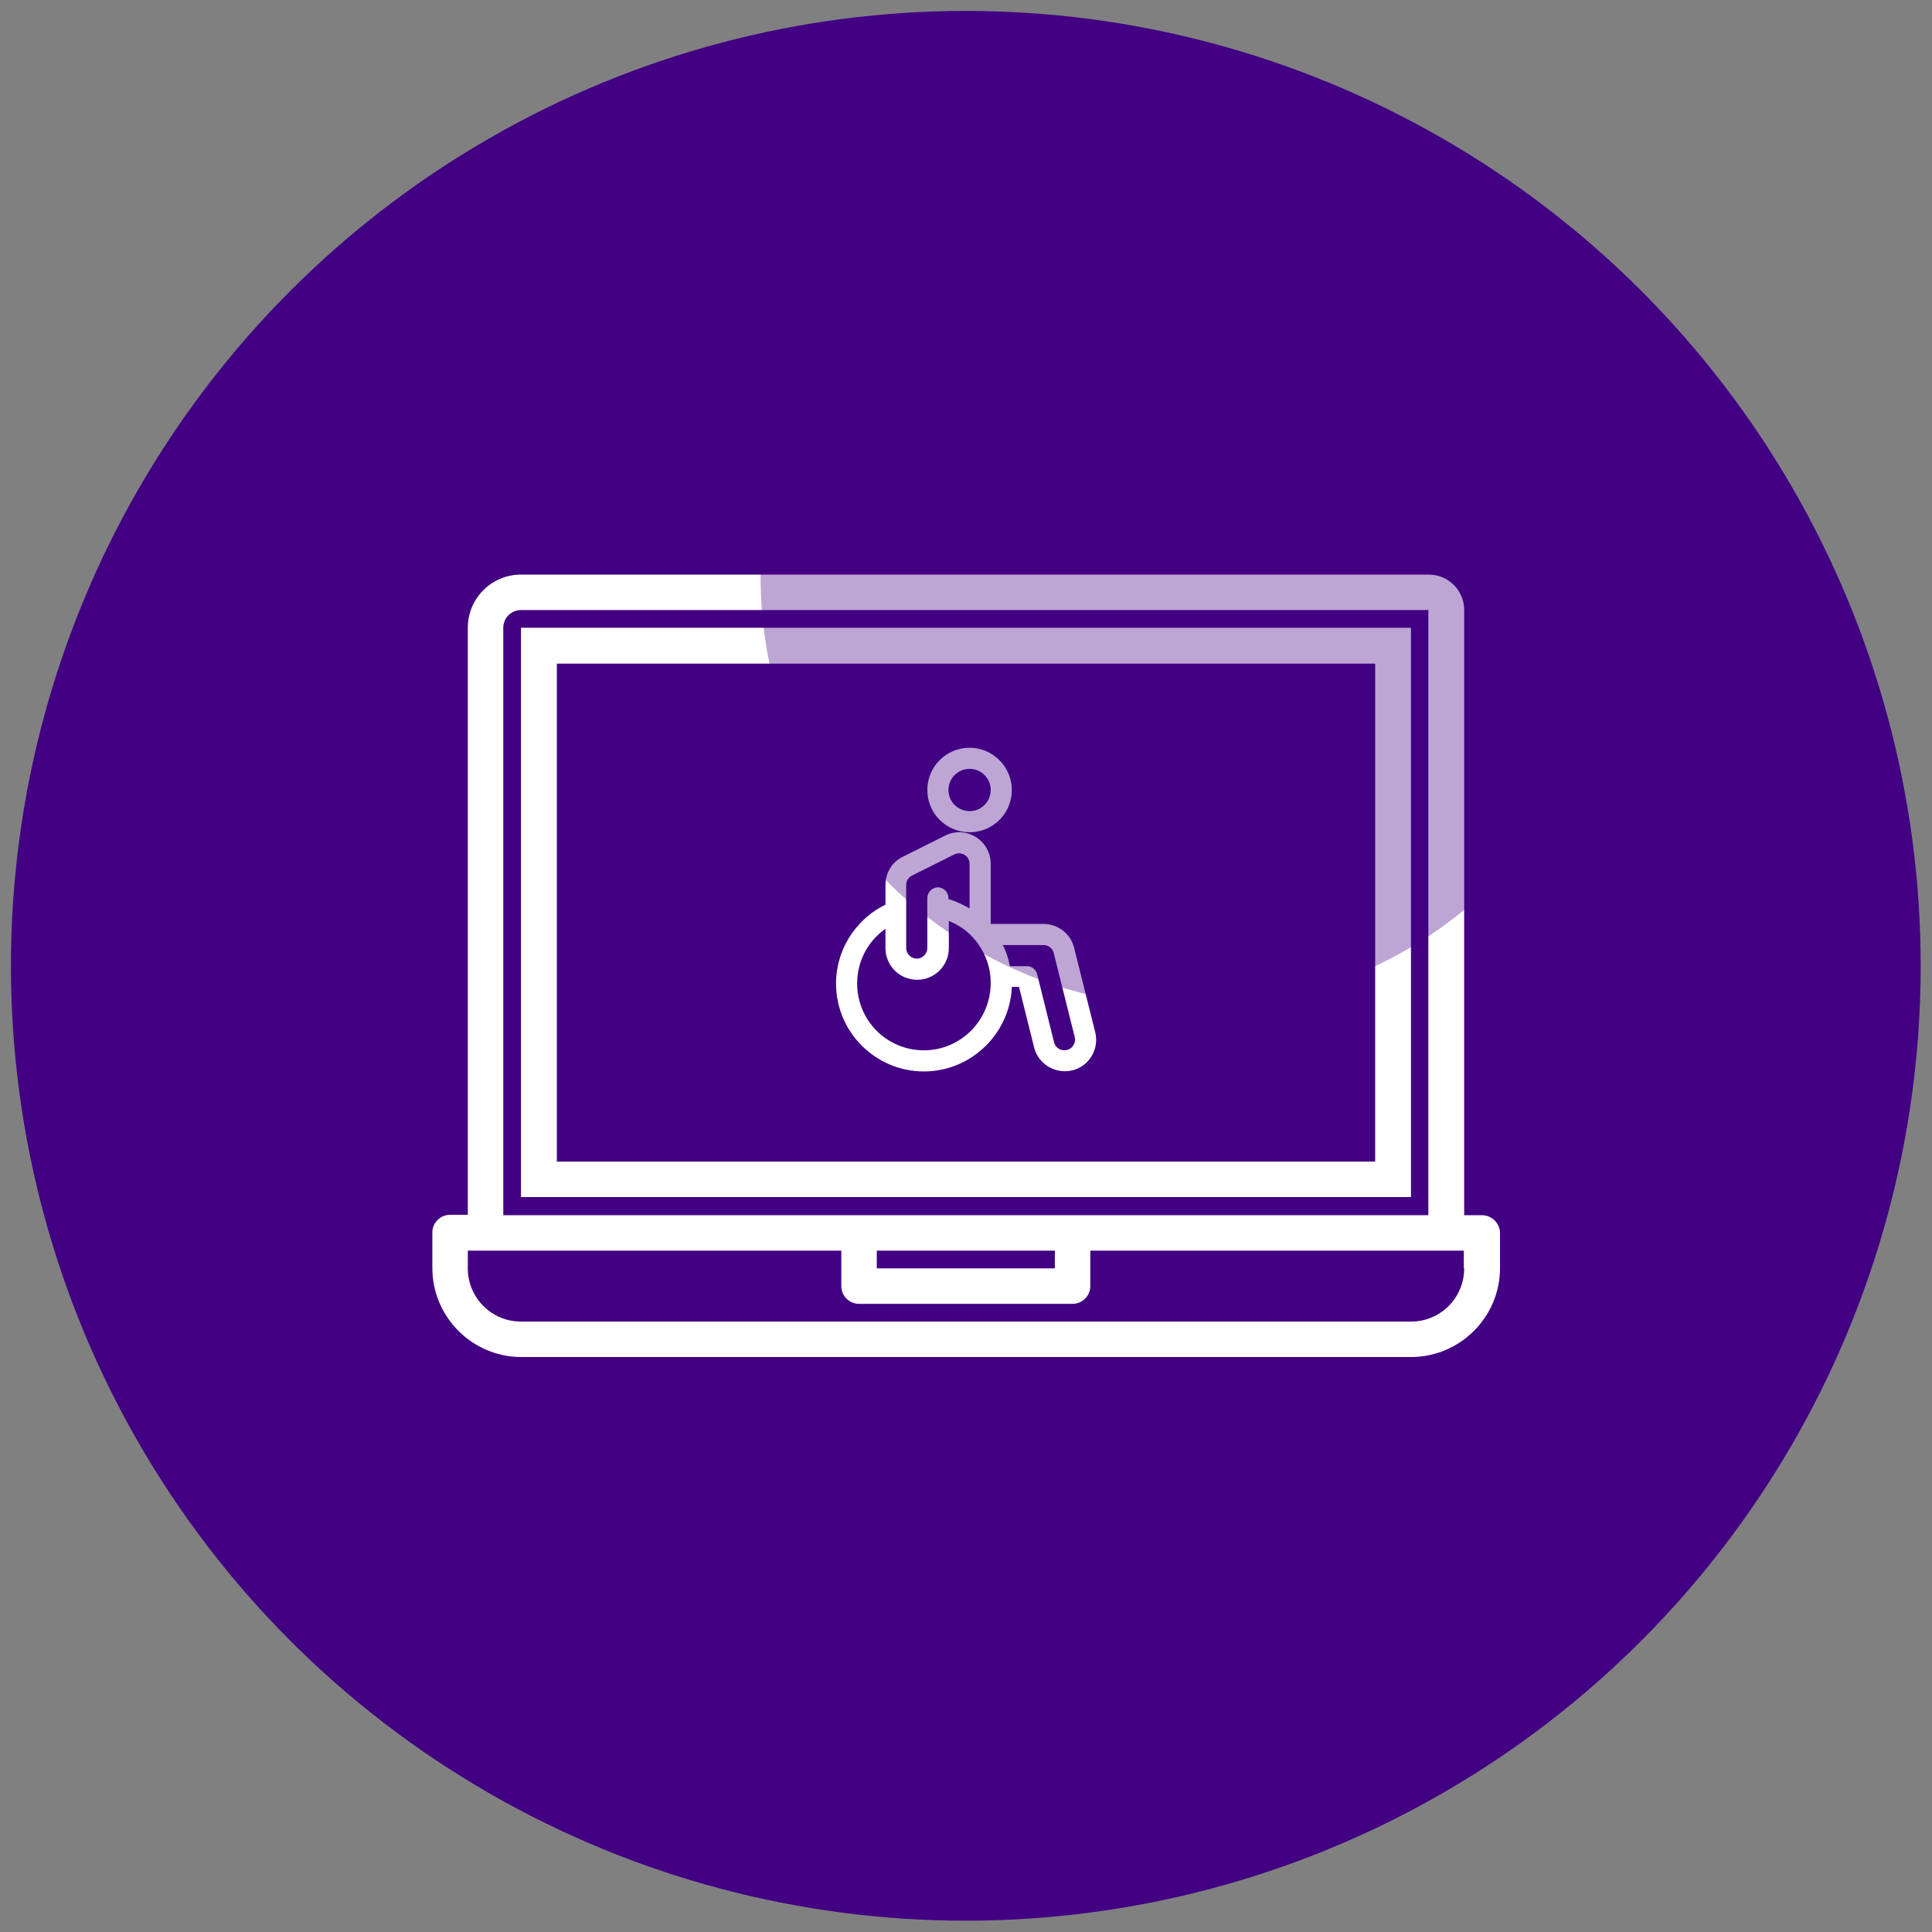 <?xml version="1.0" encoding="utf-8"?>
<!-- Generator: Adobe Illustrator 23.0.2, SVG Export Plug-In . SVG Version: 6.00 Build 0)  -->
<svg version="1.1" id="Capa_1" xmlns="http://www.w3.org/2000/svg" xmlns:xlink="http://www.w3.org/1999/xlink" x="0px" y="0px"
	 viewBox="0 0 512.1 512.1" style="enable-background:new 0 0 512.1 512.1;" xml:space="preserve">
<rect x="0" y="0" width="512.1" height="512.1" fill="#808080" stroke="none"/>
<style type="text/css">
	.st0{fill:#FAFAFA;}
	.st1{fill:#420083;}
	.st2{fill:#FFFFFF;}
	.st3{opacity:0.35;fill:#420083;enable-background:new    ;}
</style>
<g>
	<path class="st0" d="M405.4,256.1c-21.1,1.8-40.8,11.5-55,27.2c-7.9,6.4-17.5,14.1-29.5,23c-54-51.1-87.7-71.5-118.2-71.5
		c-66,0-96,44.2-96,85.3c0,47.1,38.2,85.3,85.3,85.3c39.7,0,102.9-50,126.5-69.9c15.9,19.7,50.8,59.3,76.2,59.3
		c33,0,53.3-43.5,53.3-74.7C448.1,262.3,418.2,256.1,405.4,256.1z"/>
	<path class="st0" d="M329.5,426.7c0.4,0,0.9,0,1.3,0c5.4,0,10-4,10.7-9.4c1.4-8.4-1-16.9-6.4-23.5c-6.7-6.9-16.1-10.5-25.6-9.8
		c-20.5-1.3-40,8.5-51.2,25.7c-3.4,4.8-2.1,11.5,2.7,14.8c4.7,3.2,11.1,2.2,14.5-2.3c7.1-11.7,20.3-18.3,34-17
		c3.4-0.4,6.8,0.6,9.5,2.6c1.3,2,1.7,4.5,1.3,6.8C319.4,420.7,323.6,426,329.5,426.7C329.4,426.7,329.5,426.7,329.5,426.7z"/>
	<path class="st0" d="M333.8,440.5c-17.1,17.1-87.8,14.5-102.3,0c-4.2-4.1-11-4-15.1,0.3c-4,4.1-4,10.7,0,14.8
		c20,13.5,43.9,19.8,68,18.1c23,1.8,45.8-4.6,64.4-18.1c4.1-4.2,4-11-0.3-15.1C344.5,436.5,338,436.5,333.8,440.5L333.8,440.5z"/>
</g>
<circle class="st1" cx="256" cy="256" r="253.1"/>
<g>
	<g>
		<g>
			<path class="st2" d="M392.8,322.1h-4.7V161.7c0-5.2-4.2-9.4-9.4-9.4H138.1c-7.8,0-14.1,6.3-14.1,14.1v155.6h-4.7
				c-2.6,0-4.7,2.1-4.7,4.7v9.4c0,13,10.6,23.6,23.6,23.6H374c13,0,23.6-10.6,23.6-23.6v-9.4C397.5,324.2,395.4,322.1,392.8,322.1z
				 M133.4,166.4c0-2.6,2.1-4.7,4.7-4.7h240.5v160.4H133.4V166.4z M279.6,331.5v4.7h-47.2v-4.7H279.6z M388.1,336.2
				c0,7.8-6.3,14.1-14.1,14.1H138.1c-7.8,0-14.1-6.3-14.1-14.1v-4.7h99v9.4c0,2.6,2.1,4.7,4.7,4.7h56.6c2.6,0,4.7-2.1,4.7-4.7v-9.4
				h99V336.2z"/>
		</g>
	</g>
	<g>
		<g>
			<path class="st2" d="M138.1,166.4v150.9H374V166.4H138.1z M364.5,307.9H147.6V175.9h216.9V307.9z"/>
		</g>
	</g>
</g>
<g>
	<g>
		<g>
			<path class="st2" d="M290.3,273.6l-5.6-22.4c-0.9-3.7-4.3-6.3-8.1-6.3h-14V229c0-6.3-6.6-10.3-12.1-7.5l-11.2,5.6
				c-2.9,1.4-4.6,4.3-4.6,7.5v5.2c-3.6,1.7-6.6,4.4-8.9,7.6c-2.7,3.9-4.2,8.5-4.2,13.3c0,12.9,10.5,23.3,23.3,23.3
				c12.5,0,22.8-10,23.3-22.4h1.9l4,16c1.1,4.5,5.7,7.2,10.2,6.1C288.7,282.6,291.4,278.1,290.3,273.6z M241.7,232.1l11.2-5.6
				c0.8-0.4,1.6-0.4,2.4-0.1c0,0,0,0,0,0c1,0.4,1.7,1.4,1.7,2.6v11.8c-1.7-1-3.6-1.9-5.6-2.5v-0.3c0-1.5-1.3-2.8-2.8-2.8
				c-1.5,0-2.8,1.3-2.8,2.8v13.3c0,1.5-1.3,2.8-2.8,2.8c-1.5,0-2.8-1.3-2.8-2.8v-16.8h0C240.2,233.5,240.8,232.6,241.7,232.1z
				 M244.9,278.4c-9.8,0-17.7-7.9-17.7-17.7c0-5.9,2.8-11.2,7.5-14.5v5.1c0,4.6,3.7,8.4,8.4,8.4s8.4-3.8,8.4-8.4v-7.2
				c2.4,1,4.6,2.4,6.3,4.3c0,0,0.1,0.1,0.1,0.1c0.2,0.2,0.4,0.5,0.6,0.7c0,0,0.1,0.1,0.1,0.1c2.5,3.1,4,7,4,11.2
				C262.6,270.5,254.6,278.4,244.9,278.4z M282.8,278.3c-1.5,0.4-3-0.5-3.4-2l-4.5-18.1c-0.3-1.2-1.4-2.1-2.7-2.1h-4.5
				c-0.4-2-1-3.9-1.9-5.6h10.8c1.3,0,2.4,0.9,2.7,2.1l5.6,22.4C285.2,276.4,284.3,278,282.8,278.3z"/>
		</g>
	</g>
	<g>
		<g>
			<path class="st2" d="M257,198.2c-6.2,0-11.2,5-11.2,11.2c0,6.2,5,11.2,11.2,11.2c6.2,0,11.2-5,11.2-11.2
				C268.2,203.3,263.2,198.2,257,198.2z M257,215c-3.1,0-5.6-2.5-5.6-5.6c0-3.1,2.5-5.6,5.6-5.6c3.1,0,5.6,2.5,5.6,5.6
				C262.6,212.5,260.1,215,257,215z"/>
		</g>
	</g>
</g>
<circle class="st3" cx="315.8" cy="152.8" r="114.2"/>
</svg>

